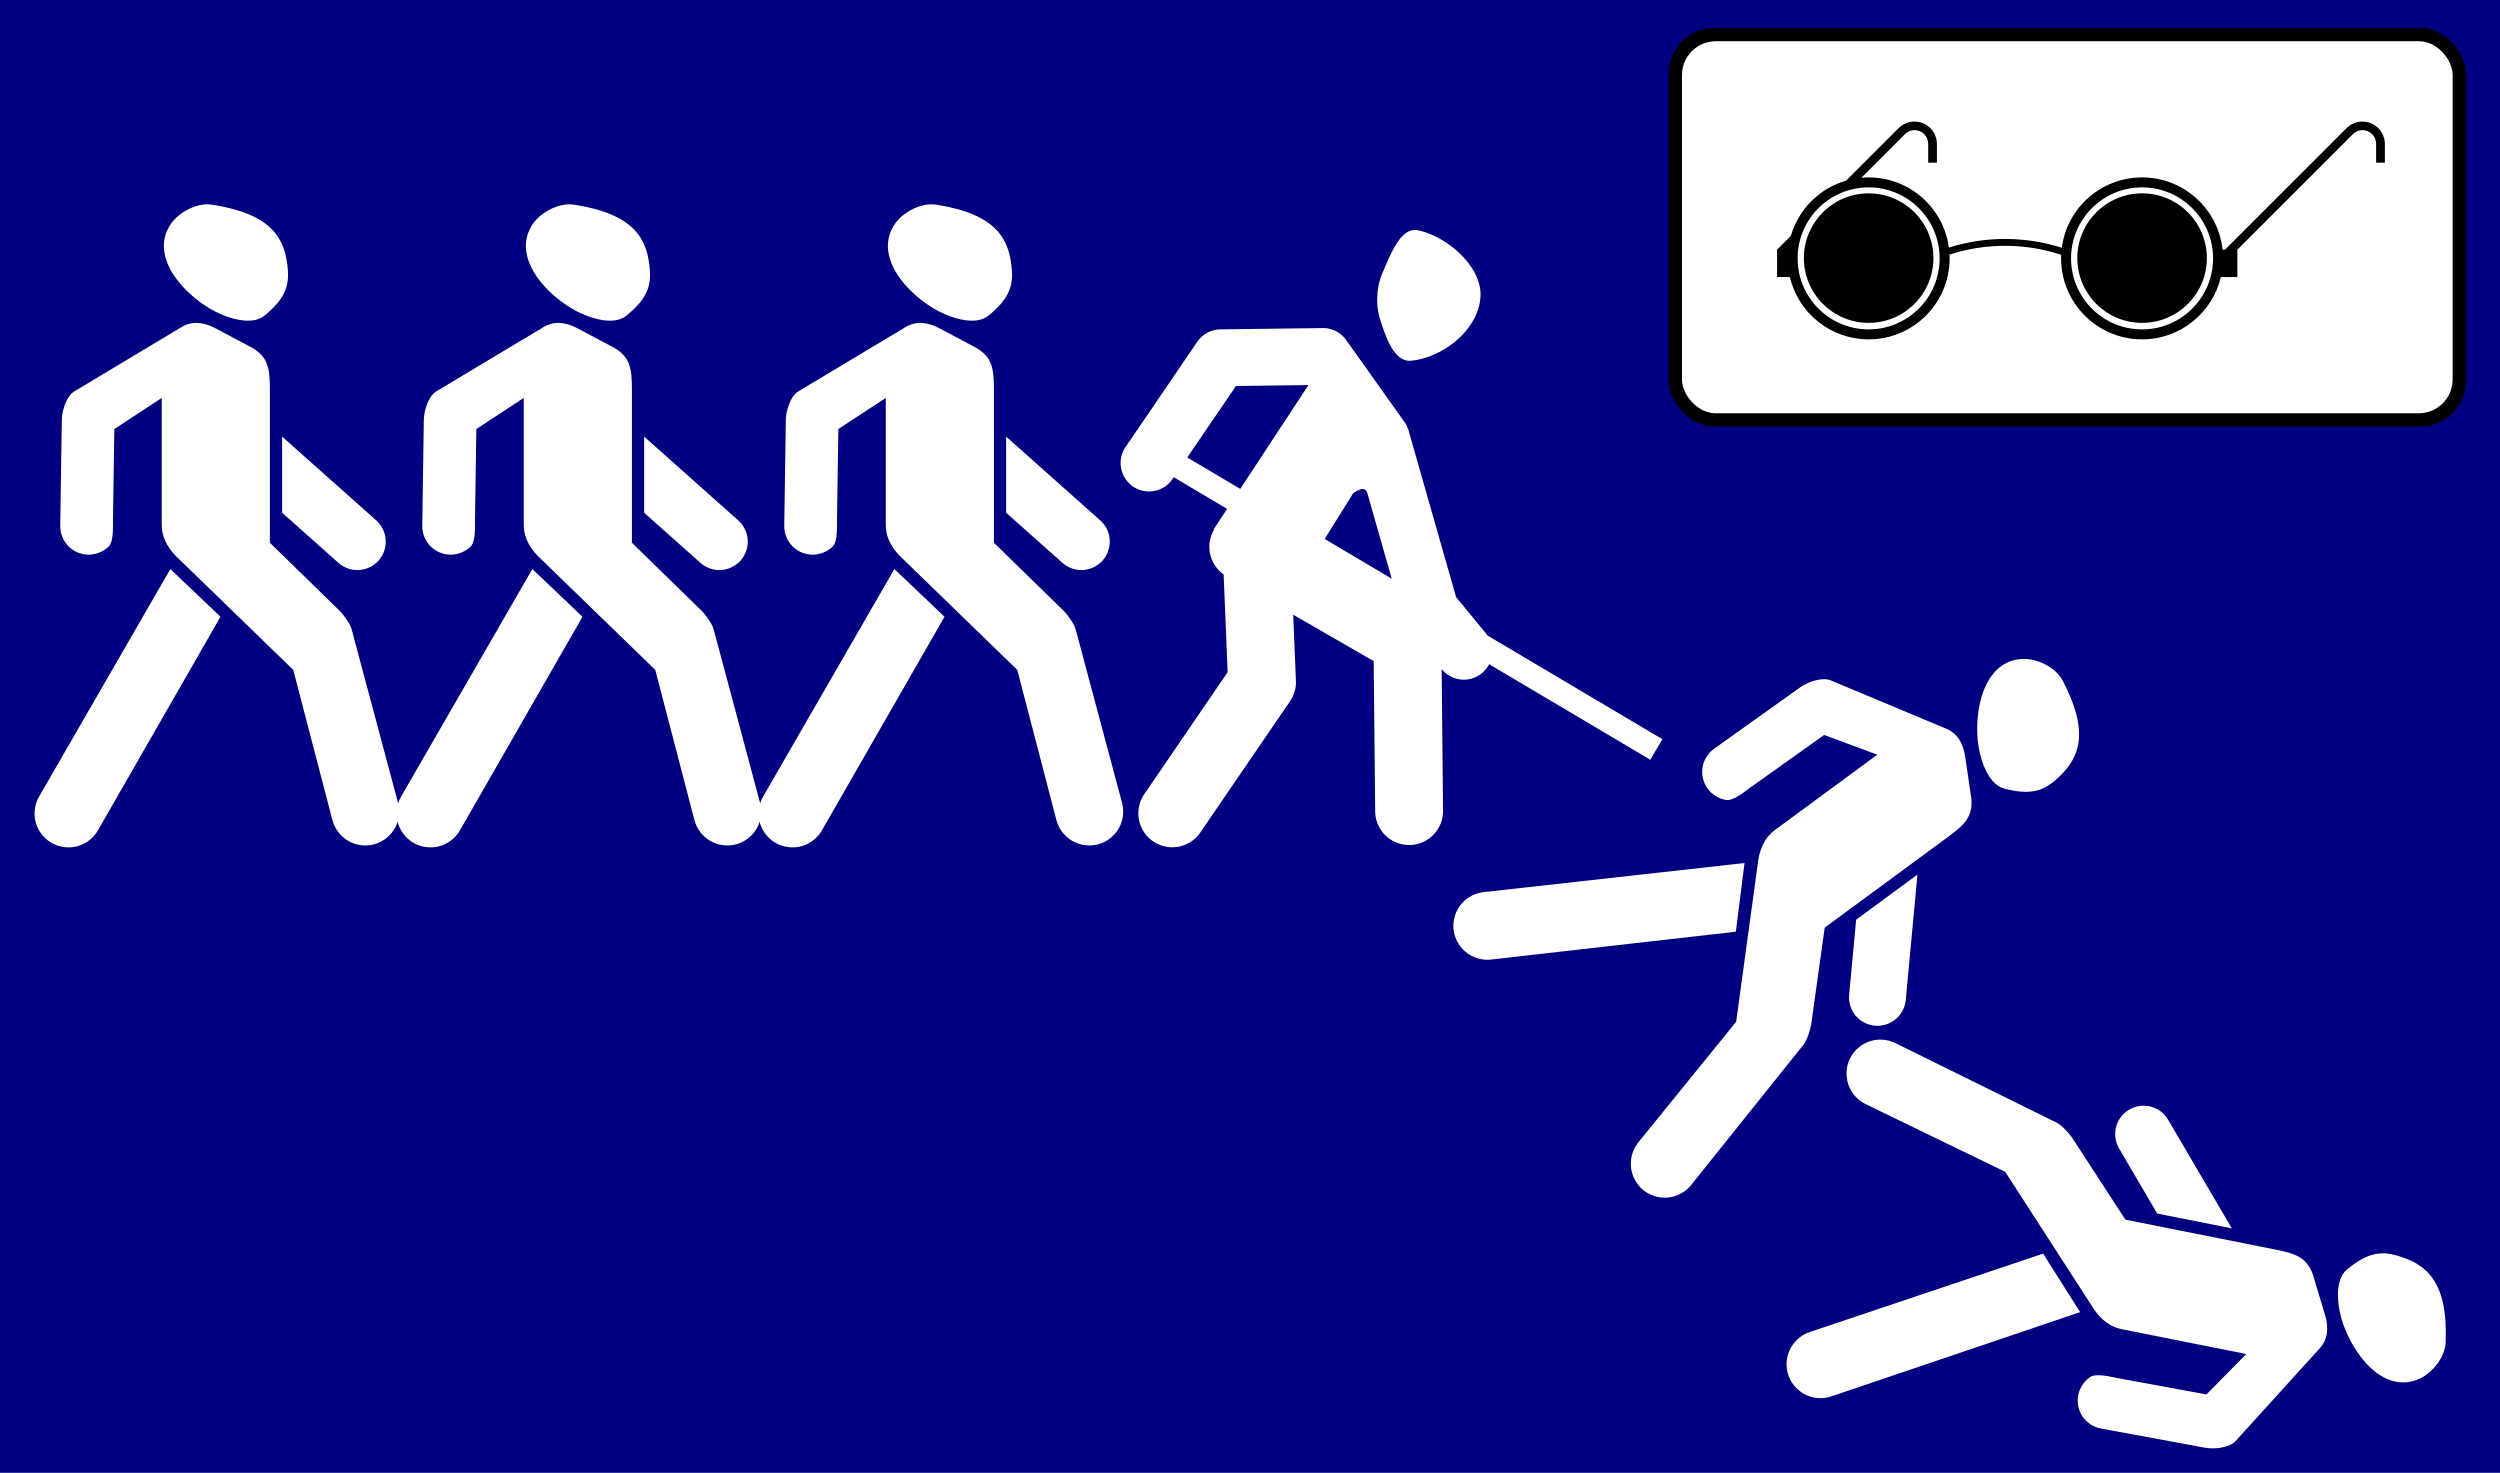 <?xml version="1.0" encoding="UTF-8" standalone="no"?>
<!-- Created with Inkscape (http://www.inkscape.org/) -->

<svg
   xmlns:dc="http://purl.org/dc/elements/1.1/"
   xmlns:cc="http://creativecommons.org/ns#"
   xmlns:rdf="http://www.w3.org/1999/02/22-rdf-syntax-ns#"
   xmlns:svg="http://www.w3.org/2000/svg"
   xmlns="http://www.w3.org/2000/svg"
   xmlns:sodipodi="http://sodipodi.sourceforge.net/DTD/sodipodi-0.dtd"
   xmlns:inkscape="http://www.inkscape.org/namespaces/inkscape"
   width="1066.667"
   height="628.408"
   viewBox="0 0 282.222 166.266"
   version="1.1"
   id="svg8"
   sodipodi:docname="The Blind Leading the Blind.svg"
   inkscape:version="0.92.4 (5da689c313, 2019-01-14)">
  <defs
     id="defs2" />
  <sodipodi:namedview
     id="base"
     pagecolor="#ffffff"
     bordercolor="#666666"
     borderopacity="1.0"
     inkscape:pageopacity="0.0"
     inkscape:pageshadow="2"
     inkscape:zoom="0.18908903"
     inkscape:cx="156.20755"
     inkscape:cy="864.3479"
     inkscape:document-units="px"
     inkscape:current-layer="layer1"
     showgrid="false"
     inkscape:pagecheckerboard="true"
     units="px"
     inkscape:showpageshadow="false"
     inkscape:window-width="1920"
     inkscape:window-height="1018"
     inkscape:window-x="1016"
     inkscape:window-y="-8"
     inkscape:window-maximized="1"
     fit-margin-top="0"
     fit-margin-left="0"
     fit-margin-right="0"
     fit-margin-bottom="0" />
  <g
     inkscape:label="Layer 1"
     inkscape:groupmode="layer"
     id="layer1"
     transform="translate(251.41,-439.945)">
    <rect
       style="opacity:1;fill:#000080;fill-opacity:1;fill-rule:nonzero;stroke:none;stroke-width:0.282;stroke-linecap:round;stroke-linejoin:round;stroke-miterlimit:4;stroke-dasharray:none;stroke-dashoffset:0;stroke-opacity:1"
       id="rect6234"
       width="282.222"
       height="166.266"
       x="-251.41"
       y="439.945"
       inkscape:export-xdpi="90"
       inkscape:export-ydpi="90" />
    <path
       id="path4599-5"
       d="m -227.487,463.044 c 6.899,1.075 8.306,3.919 8.571,7.375 0.148,1.931 -0.42,3.349 -2.65,5.165 -1.524,1.241 -4.506,0.192 -6.189,-0.823 -2.368,-1.429 -4.853,-3.936 -5.132,-6.579 -0.172,-1.626 0.572,-3.019 1.606,-3.875 1.206,-0.998 2.677,-1.436 3.793,-1.262 z m -1.64,13.353 c 0.578,0.02 1.345,0.242 1.856,0.514 l 4.388,2.328 c 1.771,1.069 1.942,2.386 1.942,4.68 v 17.298 l 7.618,7.431 c 0.543,0.474 1.422,1.638 1.608,2.334 l 5.197,19.436 c 0.302,0.969 0.202,2.057 -0.277,2.951 -0.479,0.894 -1.328,1.586 -2.302,1.871 -0.974,0.285 -2.059,0.158 -2.945,-0.337 -0.886,-0.494 -1.562,-1.353 -1.83,-2.331 l -4.433,-17.004 -12.83,-12.447 c -1.075,-0.976 -2.015,-2.237 -2.015,-3.949 V 484.865 l -5.352,3.514 -0.153,10.193 c -0.013,0.841 0.098,2.502 -0.506,3.087 -0.604,0.585 -1.449,0.916 -2.29,0.903 -0.841,-0.014 -1.67,-0.37 -2.255,-0.974 -0.585,-0.604 -0.916,-1.444 -0.903,-2.284 l 0.177,-11.928 c 0.017,-1.06 0.493,-2.669 1.389,-3.236 l 12.085,-7.247 c 0.542,-0.343 1.189,-0.518 1.83,-0.496 z m 9.567,12.837 10.535,9.379 c 0.663,0.548 1.091,1.373 1.157,2.231 0.066,0.858 -0.23,1.736 -0.803,2.379 -0.572,0.643 -1.413,1.041 -2.272,1.074 -0.86,0.034 -1.728,-0.295 -2.349,-0.891 l -6.268,-5.578 z m -12.619,14.95 5.661,5.385 -13.917,24.25 c -0.535,0.849 -1.418,1.472 -2.396,1.694 -0.978,0.222 -2.037,0.045 -2.886,-0.49 -0.849,-0.535 -1.477,-1.418 -1.7,-2.396 -0.222,-0.978 -0.039,-2.043 0.496,-2.892 z"
       style="color:#000000;font-style:normal;font-variant:normal;font-weight:normal;font-stretch:normal;font-size:medium;line-height:normal;font-family:Sans;-inkscape-font-specification:Sans;text-indent:0;text-align:start;text-decoration:none;text-decoration-line:none;letter-spacing:normal;word-spacing:normal;text-transform:none;writing-mode:lr-tb;direction:ltr;baseline-shift:baseline;text-anchor:start;display:inline;overflow:visible;visibility:visible;fill:#ffffff;fill-opacity:1;stroke:none;stroke-width:11.451;marker:none;enable-background:accumulate"
       inkscape:connector-curvature="0"
       sodipodi:nodetypes="ssssssscscsccscssccccscccscscccccccccsccccccccccc"
       inkscape:export-xdpi="90"
       inkscape:export-ydpi="90" />
    <path
       id="path6253"
       d="m -145.754,463.044 c 6.899,1.075 8.306,3.919 8.571,7.375 0.148,1.931 -0.42,3.349 -2.65,5.165 -1.524,1.241 -4.506,0.192 -6.189,-0.823 -2.368,-1.429 -4.853,-3.936 -5.132,-6.579 -0.172,-1.626 0.572,-3.019 1.606,-3.875 1.206,-0.998 2.677,-1.436 3.793,-1.262 z m -1.64,13.353 c 0.578,0.02 1.345,0.242 1.856,0.514 l 4.388,2.328 c 1.771,1.069 1.942,2.386 1.942,4.68 v 17.298 l 7.618,7.431 c 0.543,0.474 1.422,1.638 1.608,2.334 l 5.197,19.436 c 0.302,0.969 0.202,2.057 -0.277,2.951 -0.479,0.894 -1.328,1.586 -2.302,1.871 -0.974,0.285 -2.059,0.158 -2.945,-0.337 -0.886,-0.494 -1.562,-1.353 -1.83,-2.331 l -4.433,-17.004 -12.83,-12.447 c -1.075,-0.976 -2.015,-2.237 -2.015,-3.949 V 484.865 l -5.352,3.514 -0.153,10.193 c -0.013,0.841 0.098,2.502 -0.506,3.087 -0.604,0.585 -1.449,0.916 -2.29,0.903 -0.841,-0.014 -1.67,-0.37 -2.255,-0.974 -0.585,-0.604 -0.916,-1.444 -0.903,-2.284 l 0.177,-11.928 c 0.017,-1.06 0.493,-2.669 1.389,-3.236 l 12.085,-7.247 c 0.542,-0.343 1.189,-0.518 1.83,-0.496 z m 9.567,12.837 10.535,9.379 c 0.663,0.548 1.091,1.373 1.157,2.231 0.066,0.858 -0.23,1.736 -0.803,2.379 -0.572,0.643 -1.413,1.041 -2.272,1.074 -0.86,0.034 -1.728,-0.295 -2.349,-0.891 l -6.268,-5.578 z m -12.619,14.95 5.661,5.385 -13.917,24.25 c -0.535,0.849 -1.418,1.472 -2.396,1.694 -0.978,0.222 -2.037,0.045 -2.886,-0.49 -0.849,-0.535 -1.477,-1.418 -1.7,-2.396 -0.222,-0.978 -0.039,-2.043 0.496,-2.892 z"
       style="color:#000000;font-style:normal;font-variant:normal;font-weight:normal;font-stretch:normal;font-size:medium;line-height:normal;font-family:Sans;-inkscape-font-specification:Sans;text-indent:0;text-align:start;text-decoration:none;text-decoration-line:none;letter-spacing:normal;word-spacing:normal;text-transform:none;writing-mode:lr-tb;direction:ltr;baseline-shift:baseline;text-anchor:start;display:inline;overflow:visible;visibility:visible;fill:#ffffff;fill-opacity:1;stroke:none;stroke-width:11.451;marker:none;enable-background:accumulate"
       inkscape:connector-curvature="0"
       sodipodi:nodetypes="ssssssscscsccscssccccscccscscccccccccsccccccccccc"
       inkscape:export-xdpi="90"
       inkscape:export-ydpi="90" />
    <path
       style="color:#000000;font-style:normal;font-variant:normal;font-weight:normal;font-stretch:normal;font-size:medium;line-height:normal;font-family:Sans;-inkscape-font-specification:Sans;text-indent:0;text-align:start;text-decoration:none;text-decoration-line:none;letter-spacing:normal;word-spacing:normal;text-transform:none;writing-mode:lr-tb;direction:ltr;baseline-shift:baseline;text-anchor:start;display:inline;overflow:visible;visibility:visible;fill:#ffffff;fill-opacity:1;stroke:none;stroke-width:10.442;marker:none;enable-background:accumulate"
       d="m -91.671,465.909 c -1.807,0.006 -2.861,3.031 -3.662,4.814 -0.679,1.512 -0.798,3.628 -0.298,5.208 0.593,1.873 1.558,4.927 3.513,4.736 3.612,-0.353 7.69,-3.522 7.841,-7.324 0.132,-3.336 -3.764,-6.688 -7.026,-7.395 -0.127,-0.028 -0.248,-0.039 -0.369,-0.039 z m -10.436,11.07 -11.536,0.149 a 3.209,3.209 0 0 0 -2.607,1.398 l -8.062,11.834 a 3.209,3.209 0 1 0 5.305,3.61 l 0.104,-0.149 6.023,3.572 -1.527,2.316 0.052,0.02 a 3.831,3.831 0 0 0 1.08,5.066 l 0.453,11.031 -9.414,13.774 a 3.831,3.831 0 0 0 6.328,4.322 l 10.132,-14.823 a 3.831,3.831 0 0 0 0.66,-2.323 l -0.304,-7.434 9.084,5.234 0.168,16.887 a 3.831,3.831 0 1 0 7.66,-0.071 l -0.155,-15.916 0.019,0.025 a 3.21,3.21 0 0 0 5.338,-0.576 l 18.193,10.785 1.372,-2.316 -19.753,-11.711 a 3.21,3.21 0 0 0 -0.194,-0.265 l -3.345,-4.063 -5.364,-18.808 a 3.209,3.209 0 0 0 -0.472,-0.977 l -6.58,-9.246 a 3.209,3.209 0 0 0 -2.659,-1.346 z m -1.592,6.437 -7.699,11.717 -5.985,-3.546 5.499,-8.068 z m 6.088,11.736 c 0.25,-0.008 0.408,0.129 0.531,0.362 l 2.782,9.763 -7.57,-4.49 3.209,-5.15 c 0.473,-0.331 0.803,-0.478 1.048,-0.485 z"
       id="path3249-3"
       inkscape:connector-curvature="0"
       inkscape:export-xdpi="90"
       inkscape:export-ydpi="90" />
    <path
       id="path6272"
       d="m 24.675,591.516 c 0.295,-6.976 -2.219,-8.912 -5.556,-9.848 -1.865,-0.523 -3.367,-0.243 -5.583,1.588 -1.515,1.252 -1.07,4.382 -0.403,6.23 0.939,2.602 2.911,5.529 5.448,6.319 1.561,0.487 3.073,0.03 4.115,-0.817 1.215,-0.987 1.932,-2.345 1.98,-3.473 z m -13.415,-1.003 c 0.094,-0.571 0.025,-1.367 -0.141,-1.921 l -1.425,-4.759 c -0.702,-1.946 -1.96,-2.371 -4.21,-2.82 l -16.964,-3.384 -5.797,-8.924 c -0.359,-0.625 -1.328,-1.715 -1.975,-2.034 l -18.044,-8.898 c -0.891,-0.486 -1.978,-0.6 -2.948,-0.305 -0.971,0.295 -1.815,0.993 -2.285,1.891 -0.47,0.899 -0.558,1.989 -0.246,2.954 0.312,0.965 1.021,1.796 1.928,2.25 l 15.809,7.673 9.698,15.016 c 0.746,1.245 1.8,2.414 3.478,2.749 l 14.031,2.799 -4.493,4.561 -10.026,-1.843 c -0.827,-0.152 -2.434,-0.585 -3.126,-0.108 -0.692,0.478 -1.182,1.243 -1.333,2.069 -0.151,0.827 0.037,1.71 0.514,2.402 0.478,0.692 1.236,1.181 2.063,1.332 l 11.732,2.16 c 1.043,0.191 2.714,0.038 3.445,-0.729 L 10.415,592.21 c 0.442,-0.465 0.741,-1.064 0.844,-1.697 z M 0.542,578.619 -6.595,566.453 c -0.407,-0.758 -1.133,-1.339 -1.962,-1.571 -0.828,-0.232 -1.747,-0.113 -2.489,0.322 -0.742,0.435 -1.297,1.181 -1.498,2.018 -0.201,0.837 -0.048,1.753 0.414,2.478 l 4.244,7.238 z m -17.13,9.451 -4.173,-6.605 -26.504,8.905 c -0.937,0.358 -1.721,1.103 -2.13,2.019 -0.41,0.916 -0.442,1.989 -0.084,2.926 0.358,0.937 1.102,1.726 2.018,2.136 0.916,0.409 1.996,0.438 2.933,0.08 z"
       style="color:#000000;font-style:normal;font-variant:normal;font-weight:normal;font-stretch:normal;font-size:medium;line-height:normal;font-family:Sans;-inkscape-font-specification:Sans;text-indent:0;text-align:start;text-decoration:none;text-decoration-line:none;letter-spacing:normal;word-spacing:normal;text-transform:none;writing-mode:lr-tb;direction:ltr;baseline-shift:baseline;text-anchor:start;display:inline;overflow:visible;visibility:visible;fill:#ffffff;fill-opacity:1;stroke:none;stroke-width:11.451;marker:none;enable-background:accumulate"
       inkscape:connector-curvature="0"
       sodipodi:nodetypes="ssssssscscsccscssccccscccscscccccccccsccccccccccc"
       inkscape:export-xdpi="90"
       inkscape:export-ydpi="90" />
    <path
       sodipodi:nodetypes="ssssssscscsccscssccccscccscscccccccccsccccccccccc"
       inkscape:connector-curvature="0"
       style="color:#000000;font-style:normal;font-variant:normal;font-weight:normal;font-stretch:normal;font-size:medium;line-height:normal;font-family:Sans;-inkscape-font-specification:Sans;text-indent:0;text-align:start;text-decoration:none;text-decoration-line:none;letter-spacing:normal;word-spacing:normal;text-transform:none;writing-mode:lr-tb;direction:ltr;baseline-shift:baseline;text-anchor:start;display:inline;overflow:visible;visibility:visible;fill:#ffffff;fill-opacity:1;stroke:none;stroke-width:11.451;marker:none;enable-background:accumulate"
       d="m -18.553,516.77 c 3.223,6.194 1.766,9.013 -0.861,11.274 -1.468,1.264 -2.947,1.646 -5.73,0.927 -1.903,-0.492 -2.825,-3.516 -3.005,-5.473 -0.252,-2.755 0.295,-6.241 2.258,-8.032 1.208,-1.102 2.771,-1.329 4.074,-1.003 1.519,0.38 2.743,1.306 3.265,2.308 z m -11.727,6.592 c 0.327,0.477 0.602,1.227 0.686,1.8 l 0.725,4.914 c 0.189,2.06 -0.771,2.978 -2.619,4.338 l -13.933,10.251 -1.471,10.54 c -0.06,0.718 -0.477,2.116 -0.927,2.679 l -12.576,15.704 c -0.601,0.817 -1.537,1.381 -2.541,1.525 -1.004,0.144 -2.065,-0.13 -2.871,-0.745 -0.807,-0.615 -1.348,-1.565 -1.474,-2.572 -0.127,-1.006 0.164,-2.06 0.793,-2.855 l 11.07,-13.647 2.423,-17.711 c 0.149,-1.444 0.608,-2.949 1.986,-3.963 l 11.524,-8.479 -6.002,-2.228 -8.301,5.917 c -0.685,0.487 -1.957,1.562 -2.786,1.422 -0.829,-0.139 -1.597,-0.625 -2.084,-1.31 -0.488,-0.685 -0.691,-1.564 -0.552,-2.393 0.139,-0.829 0.62,-1.593 1.305,-2.081 l 9.713,-6.926 c 0.864,-0.615 2.442,-1.184 3.43,-0.799 l 12.999,5.439 c 0.598,0.233 1.122,0.651 1.484,1.18 z m -4.67,15.314 -1.311,14.044 c -0.048,0.859 -0.459,1.692 -1.112,2.254 -0.652,0.561 -1.535,0.843 -2.391,0.763 -0.857,-0.08 -1.675,-0.521 -2.212,-1.194 -0.537,-0.673 -0.786,-1.567 -0.674,-2.42 l 0.778,-8.354 z m -19.521,-1.304 -0.982,7.751 -27.78,3.161 c -1.001,0.072 -2.026,-0.27 -2.784,-0.927 -0.759,-0.656 -1.243,-1.614 -1.316,-2.615 -0.072,-1.001 0.267,-2.03 0.923,-2.789 0.656,-0.759 1.623,-1.242 2.623,-1.314 z"
       id="path6255"
       inkscape:export-xdpi="90"
       inkscape:export-ydpi="90" />
    <g
       transform="matrix(0.15,0,0,0.15,-63.033,330.244)"
       id="layer1-73"
       inkscape:label="Layer 1"
       inkscape:export-xdpi="90"
       inkscape:export-ydpi="90">
      <rect
         ry="34.206"
         rx="34.206"
         style="color:#000000;display:inline;overflow:visible;visibility:visible;opacity:1;fill:#000000;fill-opacity:1;fill-rule:nonzero;stroke:none;stroke-width:3.543;marker:none;enable-background:accumulate"
         id="rect5622-4"
         width="600"
         height="300"
         x="0"
         y="752.362"
         inkscape:export-xdpi="90"
         inkscape:export-ydpi="90" />
      <rect
         ry="25.487"
         rx="25.487"
         style="color:#000000;display:inline;overflow:visible;visibility:visible;opacity:1;fill:#ffffff;fill-opacity:1;fill-rule:nonzero;stroke:none;stroke-width:3.543;marker:none;enable-background:accumulate"
         id="rect9537-6"
         width="580"
         height="280"
         x="10"
         y="762.362"
         inkscape:export-xdpi="90"
         inkscape:export-ydpi="90" />
      <path
         id="path11762"
         d="m 184.98,822.821 c -4.319,0 -8.629,1.627 -11.924,4.922 l -39.521,39.521 c -20.043,5.785 -35.817,21.559 -41.602,41.602 L 81.562,919.237 v 20.625 h 9.609 c 6.351,26.872 30.484,46.875 59.297,46.875 33.655,0 60.938,-27.283 60.938,-60.938 0,-0.953 -0.044,-1.899 -0.088,-2.842 27.341,-8.877 56.765,-8.832 84.082,0.146 -0.039,0.895 -0.088,1.791 -0.088,2.695 0,33.655 27.283,60.938 60.938,60.938 28.813,0 52.946,-20.003 59.297,-46.875 h 12.422 v -20.625 l 86.836,-86.836 c 4.027,-4.086 10.563,-4.204 14.59,-0.117 1.934,1.962 3.018,4.637 3.018,7.412 v 14.062 h 6.562 v -14.062 c 0,-4.476 -1.786,-8.788 -4.951,-11.953 -3.295,-3.295 -7.605,-4.922 -11.924,-4.922 -4.319,0 -8.629,1.627 -11.924,4.922 l -91.494,91.494 h -1.846 c -3.269,-30.573 -29.145,-54.375 -60.586,-54.375 -30.945,0 -56.495,23.062 -60.41,52.939 -13.89,-4.425 -28.308,-6.621 -42.715,-6.621 -14.254,0 -28.521,2.143 -42.275,6.475 -3.98,-29.805 -29.487,-52.793 -60.381,-52.793 -1.855,0 -3.695,0.101 -5.508,0.264 l 32.725,-32.725 c 4.027,-4.086 10.563,-4.204 14.59,-0.117 1.934,1.962 3.018,4.637 3.018,7.412 v 14.062 h 6.562 v -14.062 c 0,-4.476 -1.786,-8.788 -4.951,-11.953 -3.295,-3.295 -7.605,-4.922 -11.924,-4.922 z m -34.512,49.541 c 29.513,0 53.438,23.925 53.438,53.437 0,29.513 -23.925,53.438 -53.438,53.438 -29.513,0 -53.438,-23.925 -53.438,-53.438 0,-29.513 23.925,-53.437 53.438,-53.437 z m 205.781,0 c 29.513,0 53.438,23.925 53.438,53.437 0,29.513 -23.925,53.438 -53.438,53.438 -29.513,0 -53.438,-23.925 -53.438,-53.438 0,-29.513 23.925,-53.437 53.438,-53.437 z"
         style="color:#000000;display:inline;overflow:visible;visibility:visible;opacity:1;fill:#000000;fill-opacity:1;fill-rule:nonzero;stroke:none;stroke-width:1px;marker:none;enable-background:accumulate"
         inkscape:connector-curvature="0"
         inkscape:export-xdpi="90"
         inkscape:export-ydpi="90" />
      <ellipse
         transform="matrix(2.205,0,0,1.654,343.909,210.632)"
         id="path11758"
         style="color:#000000;display:inline;overflow:visible;visibility:visible;opacity:1;fill:#000000;fill-opacity:1;fill-rule:nonzero;stroke:none;stroke-width:1px;marker:none;enable-background:accumulate"
         cx="-87.721"
         cy="432.26"
         rx="22.107"
         ry="29.465"
         inkscape:export-xdpi="90"
         inkscape:export-ydpi="90" />
      <ellipse
         style="color:#000000;display:inline;overflow:visible;visibility:visible;opacity:1;fill:#000000;fill-opacity:1;fill-rule:nonzero;stroke:none;stroke-width:1px;marker:none;enable-background:accumulate"
         id="path11772"
         transform="matrix(2.205,0,0,1.654,549.69,210.632)"
         cx="-87.721"
         cy="432.26"
         rx="22.107"
         ry="29.465"
         inkscape:export-xdpi="90"
         inkscape:export-ydpi="90" />
    </g>
    <path
       sodipodi:nodetypes="ssssssscscsccscssccccscccscscccccccccsccccccccccc"
       inkscape:connector-curvature="0"
       style="color:#000000;font-style:normal;font-variant:normal;font-weight:normal;font-stretch:normal;font-size:medium;line-height:normal;font-family:Sans;-inkscape-font-specification:Sans;text-indent:0;text-align:start;text-decoration:none;text-decoration-line:none;letter-spacing:normal;word-spacing:normal;text-transform:none;writing-mode:lr-tb;direction:ltr;baseline-shift:baseline;text-anchor:start;display:inline;overflow:visible;visibility:visible;fill:#ffffff;fill-opacity:1;stroke:none;stroke-width:11.451;marker:none;enable-background:accumulate"
       d="m -186.62,463.044 c 6.899,1.075 8.306,3.919 8.571,7.375 0.148,1.931 -0.42,3.349 -2.65,5.165 -1.524,1.241 -4.506,0.192 -6.189,-0.823 -2.368,-1.429 -4.853,-3.936 -5.132,-6.579 -0.172,-1.626 0.572,-3.019 1.606,-3.875 1.206,-0.998 2.677,-1.436 3.793,-1.262 z m -1.64,13.353 c 0.578,0.02 1.345,0.242 1.856,0.514 l 4.388,2.328 c 1.771,1.069 1.942,2.386 1.942,4.68 v 17.298 l 7.618,7.431 c 0.543,0.474 1.422,1.638 1.608,2.334 l 5.197,19.436 c 0.302,0.969 0.202,2.057 -0.277,2.951 -0.479,0.894 -1.328,1.586 -2.302,1.871 -0.974,0.285 -2.059,0.158 -2.945,-0.337 -0.886,-0.494 -1.562,-1.353 -1.83,-2.331 l -4.433,-17.004 -12.83,-12.447 c -1.075,-0.976 -2.015,-2.237 -2.015,-3.949 V 484.865 l -5.352,3.514 -0.153,10.193 c -0.013,0.841 0.098,2.502 -0.506,3.087 -0.604,0.585 -1.449,0.916 -2.29,0.903 -0.841,-0.014 -1.67,-0.37 -2.255,-0.974 -0.585,-0.604 -0.916,-1.444 -0.903,-2.284 l 0.177,-11.928 c 0.017,-1.06 0.493,-2.669 1.389,-3.236 l 12.085,-7.247 c 0.542,-0.343 1.189,-0.518 1.83,-0.496 z m 9.567,12.837 10.535,9.379 c 0.663,0.548 1.091,1.373 1.157,2.231 0.066,0.858 -0.23,1.736 -0.803,2.379 -0.572,0.643 -1.413,1.041 -2.272,1.074 -0.86,0.034 -1.728,-0.295 -2.349,-0.891 l -6.268,-5.578 z m -12.619,14.95 5.661,5.385 -13.917,24.25 c -0.535,0.849 -1.418,1.472 -2.396,1.694 -0.978,0.222 -2.037,0.045 -2.886,-0.49 -0.849,-0.535 -1.477,-1.418 -1.7,-2.396 -0.222,-0.978 -0.039,-2.043 0.496,-2.892 z"
       id="path6395"
       inkscape:export-xdpi="90"
       inkscape:export-ydpi="90" />
  </g>
</svg>

